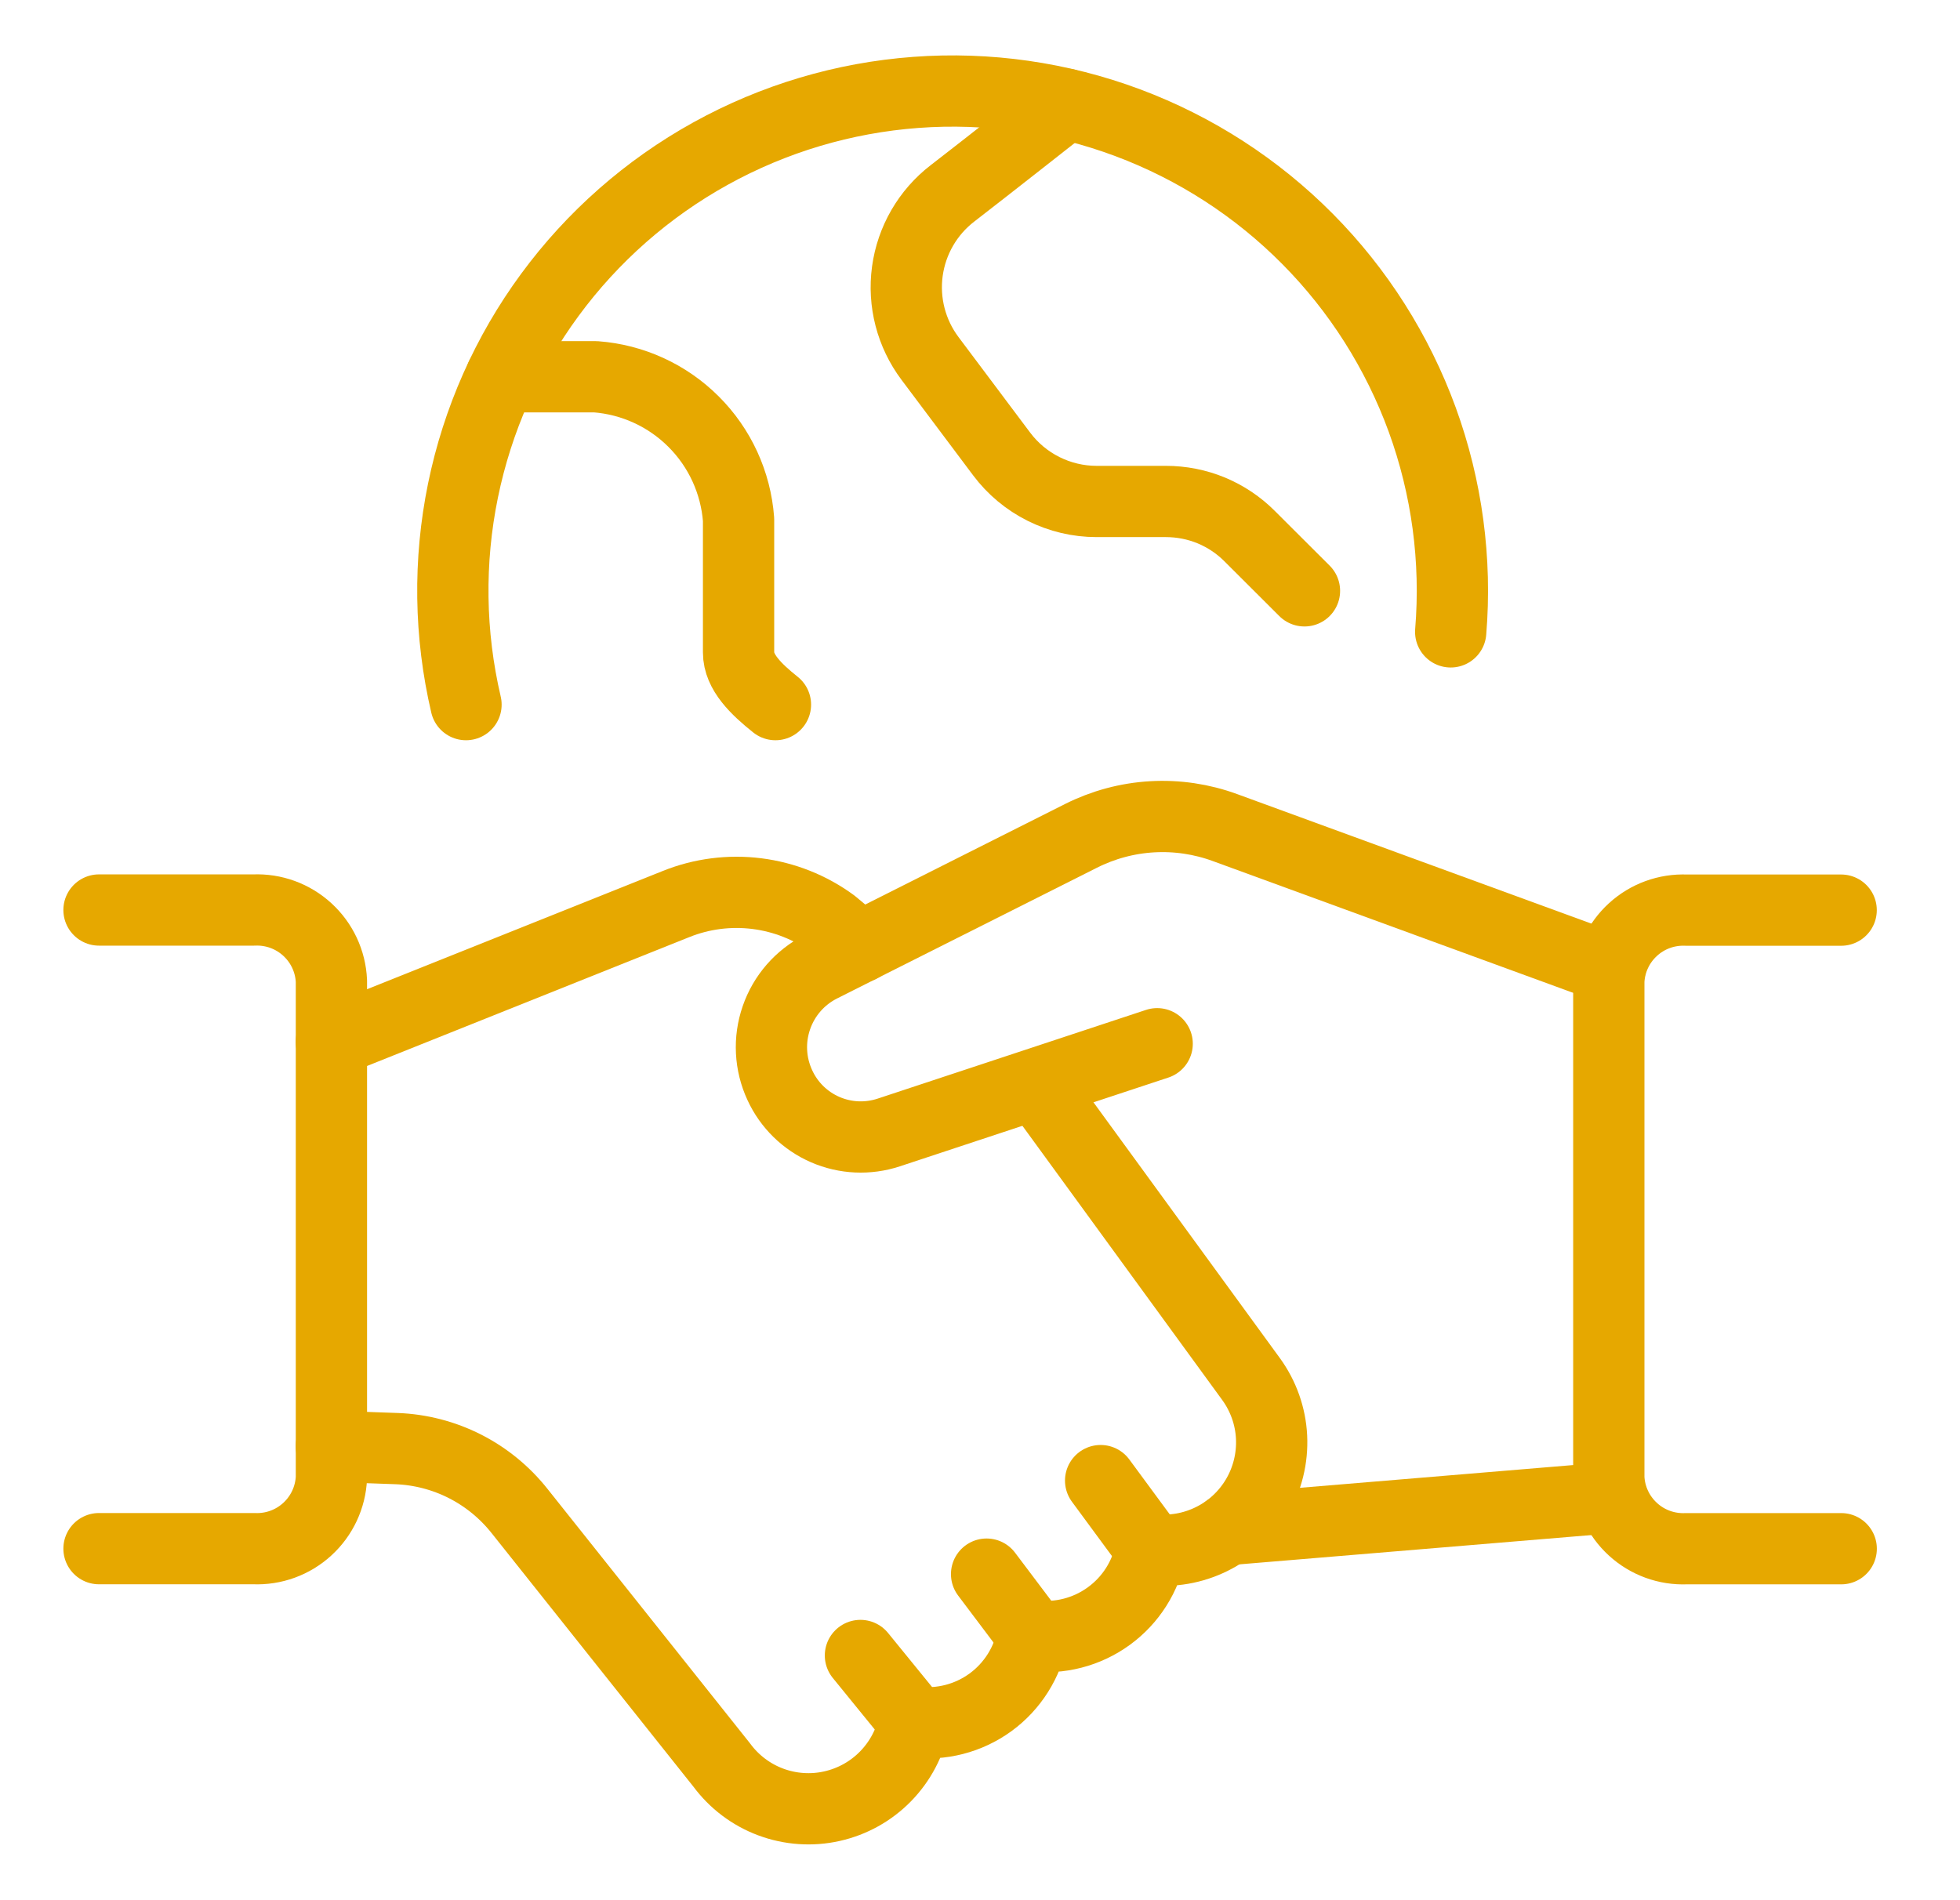 <svg width="33" height="32" viewBox="0 0 33 32" fill="none" xmlns="http://www.w3.org/2000/svg">
<path d="M7.846 11.866C7.569 10.683 7.551 9.453 7.795 8.262C8.039 7.071 8.537 5.946 9.257 4.967C9.977 3.987 10.9 3.175 11.964 2.586C13.028 1.997 14.206 1.646 15.419 1.556C16.631 1.466 17.849 1.641 18.988 2.067C20.126 2.493 21.159 3.16 22.015 4.024C22.871 4.887 23.529 5.926 23.946 7.068C24.362 8.211 24.525 9.43 24.425 10.641" stroke="#E6A800" stroke-width="1.2" stroke-linecap="round" stroke-linejoin="round"/>
<path d="M8.437 6.345H10.031C10.653 6.392 11.237 6.66 11.678 7.101C12.12 7.542 12.388 8.127 12.435 8.749V10.988C12.435 11.32 12.73 11.606 13.056 11.866" stroke="#E6A800" stroke-width="1.2" stroke-linecap="round" stroke-linejoin="round"/>
<path d="M17.953 1.756C17.953 1.756 16.55 2.861 16.037 3.256C15.621 3.576 15.348 4.048 15.277 4.568C15.206 5.088 15.343 5.616 15.658 6.036L16.865 7.646C17.051 7.894 17.292 8.095 17.57 8.234C17.847 8.372 18.152 8.445 18.462 8.445H19.629C19.892 8.445 20.151 8.496 20.394 8.596C20.636 8.697 20.856 8.844 21.041 9.03L21.963 9.95" stroke="#E6A800" stroke-width="1.2" stroke-linecap="round" stroke-linejoin="round"/>
<path d="M27.14 25.22L20.668 25.759" stroke="#E6A800" stroke-width="1.2" stroke-linecap="round" stroke-linejoin="round"/>
<path d="M19.483 17.577L14.962 19.072C14.612 19.187 14.232 19.17 13.894 19.023C13.556 18.876 13.284 18.61 13.13 18.275C12.964 17.918 12.943 17.511 13.072 17.139C13.2 16.767 13.468 16.459 13.819 16.281L18.199 14.077C18.573 13.889 18.98 13.779 19.398 13.755C19.815 13.731 20.233 13.793 20.625 13.937L27.108 16.308" stroke="#E6A800" stroke-width="1.2" stroke-linecap="round" stroke-linejoin="round"/>
<path d="M14.487 15.946L14.02 15.557C13.645 15.282 13.205 15.107 12.743 15.049C12.282 14.991 11.812 15.051 11.381 15.225L5.578 17.546" stroke="#E6A800" stroke-width="1.2" stroke-linecap="round" stroke-linejoin="round"/>
<path d="M1.667 15.325H4.275C4.607 15.311 4.93 15.429 5.174 15.653C5.419 15.877 5.565 16.188 5.58 16.52V24.885C5.565 25.216 5.419 25.528 5.174 25.752C4.93 25.976 4.607 26.094 4.275 26.08H1.667" stroke="#E6A800" stroke-width="1.2" stroke-linecap="round" stroke-linejoin="round"/>
<path d="M31 26.081H28.392C28.06 26.095 27.737 25.977 27.493 25.753C27.248 25.529 27.102 25.217 27.087 24.886V16.521C27.102 16.19 27.248 15.879 27.493 15.655C27.737 15.431 28.06 15.313 28.392 15.327H30.999" stroke="#E6A800" stroke-width="1.2" stroke-linecap="round" stroke-linejoin="round"/>
<path d="M17.692 18.596L21.063 23.223C21.271 23.509 21.392 23.849 21.409 24.202C21.426 24.555 21.34 24.906 21.161 25.211C20.982 25.516 20.718 25.762 20.401 25.918C20.084 26.075 19.729 26.136 19.378 26.094C19.294 26.544 19.04 26.946 18.67 27.215C18.299 27.485 17.84 27.604 17.385 27.546C17.3 27.996 17.047 28.398 16.677 28.668C16.306 28.938 15.847 29.056 15.392 28.999C15.324 29.345 15.156 29.662 14.91 29.914C14.664 30.166 14.351 30.34 14.007 30.417C13.664 30.494 13.305 30.469 12.976 30.346C12.646 30.223 12.36 30.006 12.151 29.723L8.75 25.449C8.501 25.134 8.187 24.876 7.829 24.694C7.471 24.512 7.077 24.41 6.675 24.395L5.578 24.356" stroke="#E6A800" stroke-width="1.2" stroke-linecap="round" stroke-linejoin="round"/>
<path d="M15.397 28.997L14.487 27.879" stroke="#E6A800" stroke-width="1.2" stroke-linecap="round" stroke-linejoin="round"/>
<path d="M17.39 27.543L16.611 26.509" stroke="#E6A800" stroke-width="1.2" stroke-linecap="round" stroke-linejoin="round"/>
<path d="M19.383 26.091L18.531 24.934" stroke="#E6A800" stroke-width="1.2" stroke-linecap="round" stroke-linejoin="round"/>
</svg>
